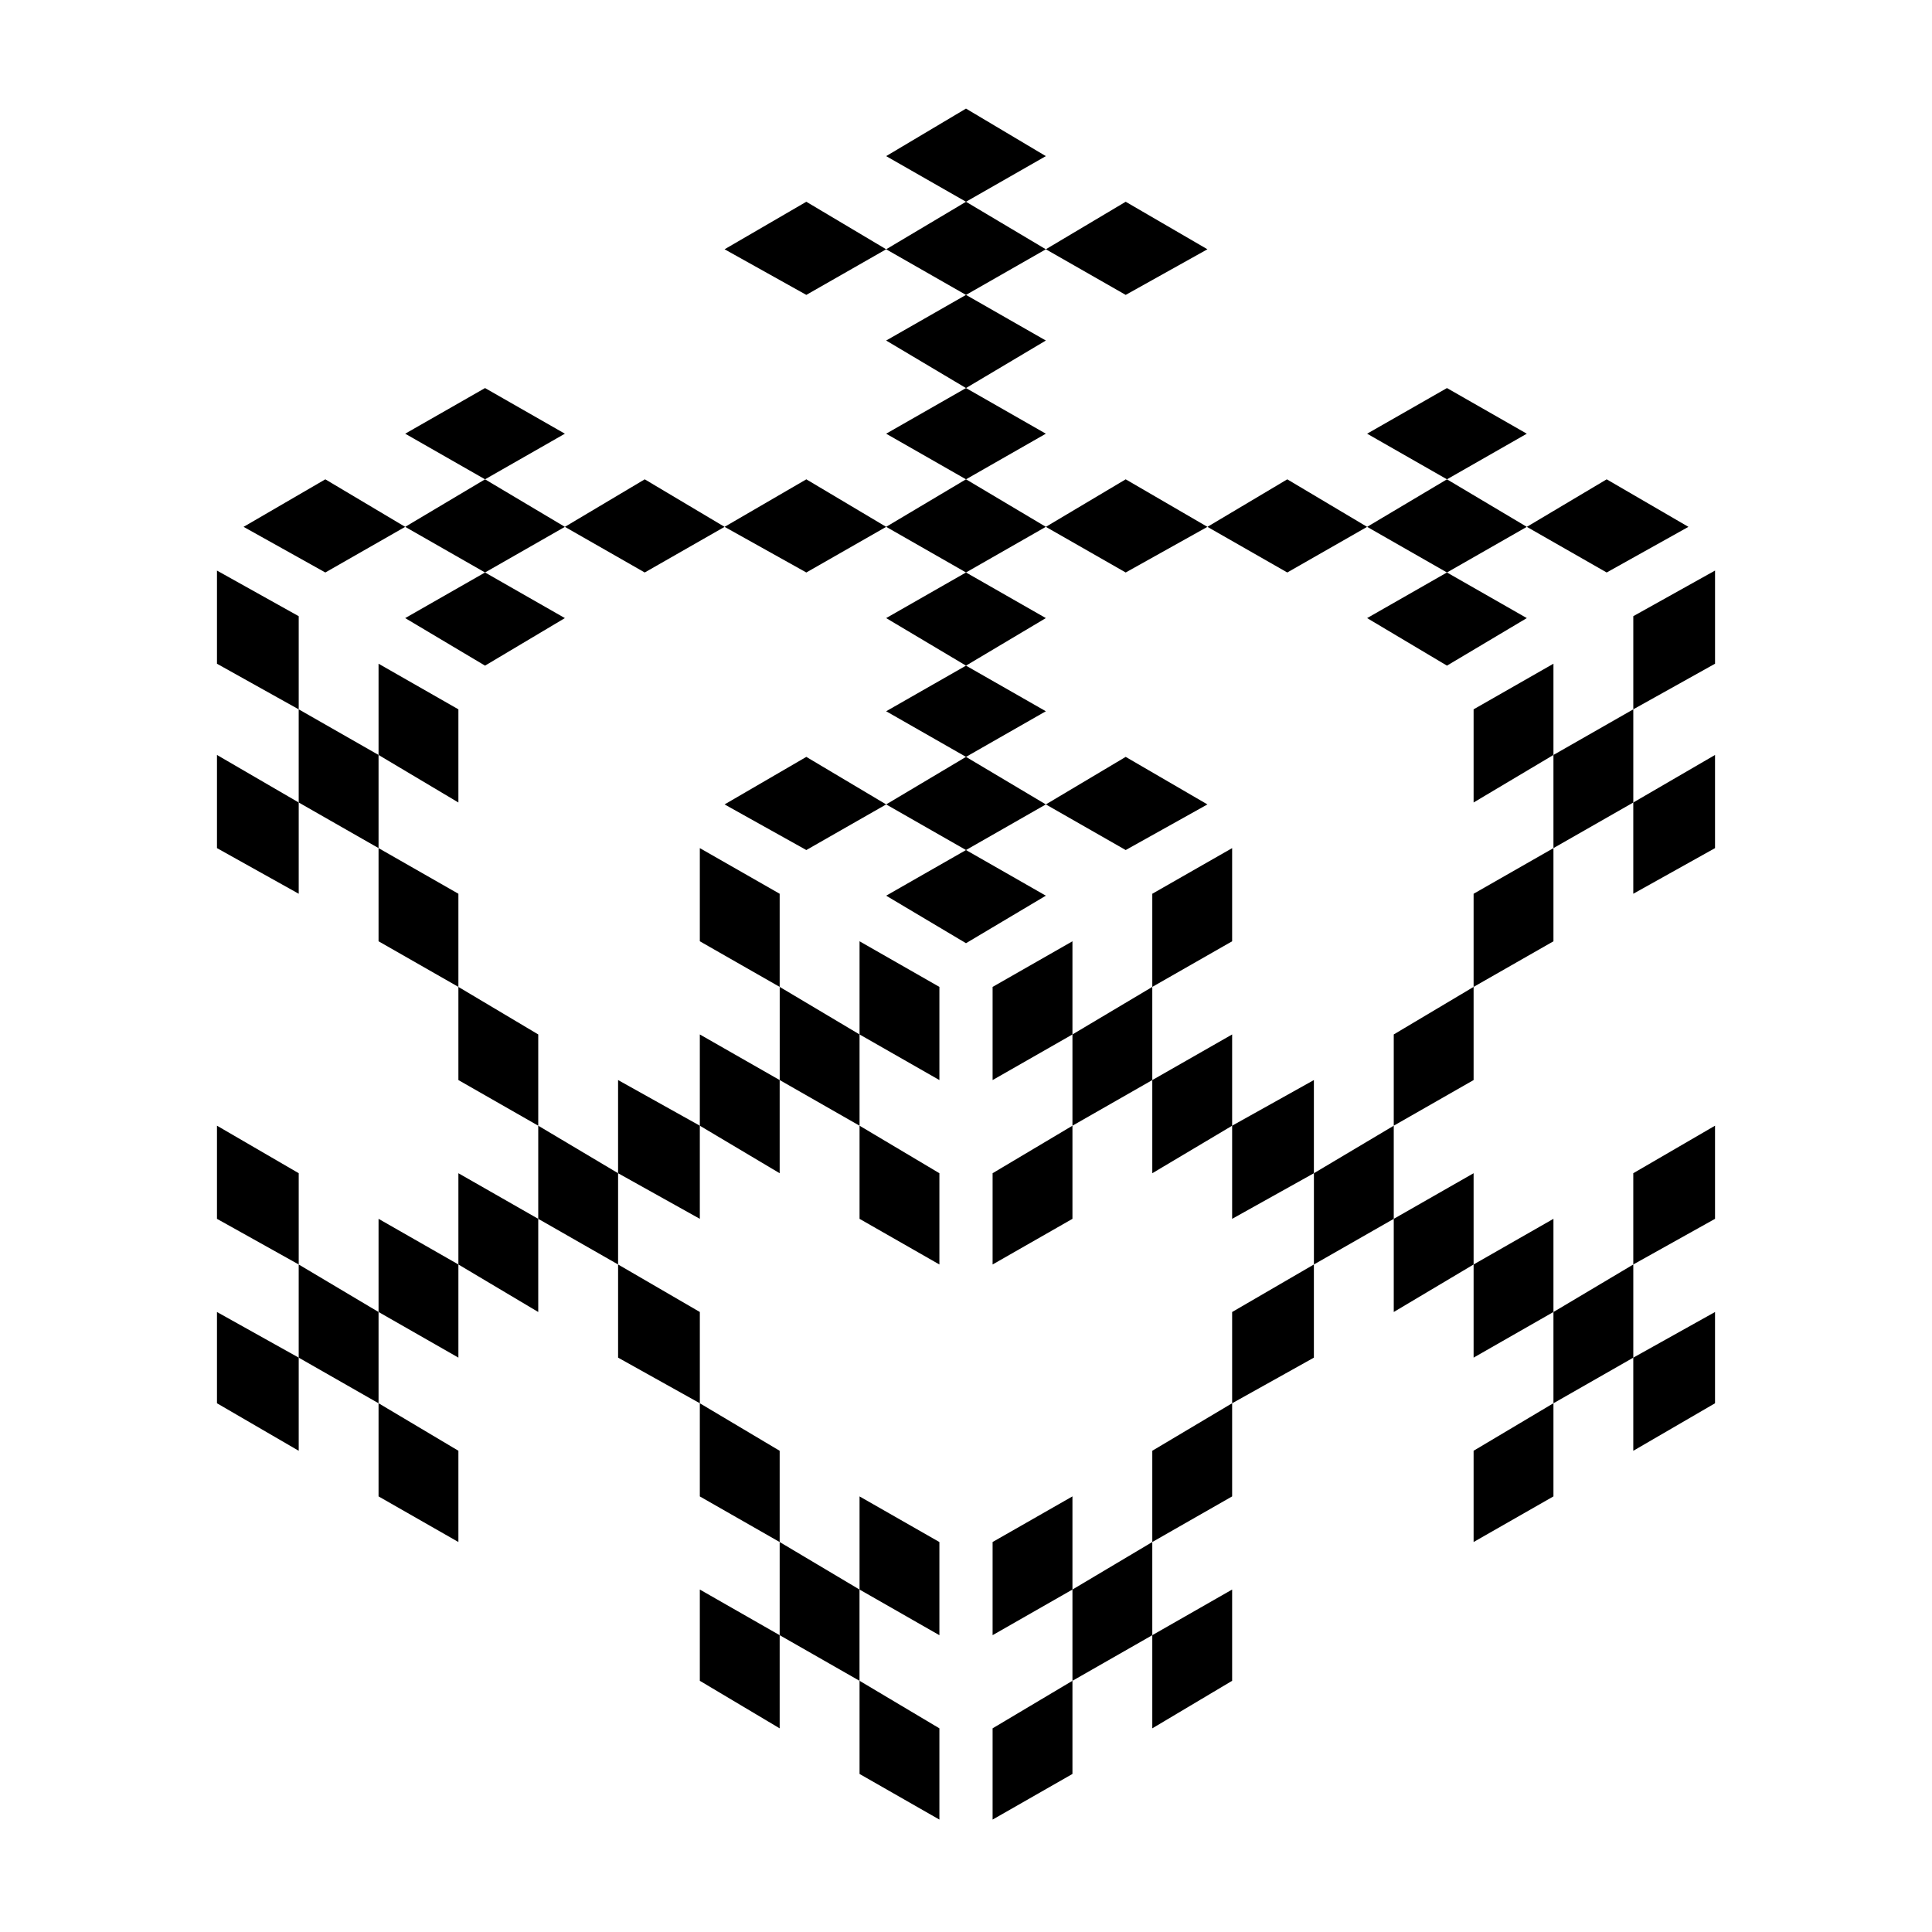 <?xml version="1.0" encoding="UTF-8"?>
<!-- Uploaded to: SVG Find, www.svgfind.com, Generator: SVG Find Mixer Tools -->
<svg fill="#000000" width="800px" height="800px" version="1.1" viewBox="144 144 512 512" xmlns="http://www.w3.org/2000/svg">
 <g>
  <path d="m400 172.78-21.16 12.594 21.16 12.094 21.16-12.094z"/>
  <path d="m463.98 210.06-21.66-12.594-21.16 12.594 21.16 12.09z"/>
  <path d="m336.02 210.06 21.664 12.09 21.16-12.09-21.16-12.594z"/>
  <path d="m400 222.15-21.16 12.094 21.16 12.594 21.16-12.594z"/>
  <path d="m400 197.47-21.16 12.594 21.16 12.09 21.16-12.09z"/>
  <path d="m272.54 246.84-21.16 12.094 21.16 12.09 21.16-12.09z"/>
  <path d="m293.7 283.62 21.16 12.094 21.16-12.094-21.16-12.594z"/>
  <path d="m208.55 283.62 21.664 12.094 21.16-12.094-21.16-12.594z"/>
  <path d="m272.54 320.4 21.16-12.598-21.16-12.09-21.16 12.09z"/>
  <path d="m251.38 283.62 21.16 12.094 21.16-12.094-21.16-12.594z"/>
  <path d="m400 246.84-21.16 12.094 21.16 12.09 21.16-12.09z"/>
  <path d="m463.98 283.62-21.66-12.594-21.16 12.594 21.16 12.094z"/>
  <path d="m336.02 283.62 21.664 12.094 21.16-12.094-21.16-12.594z"/>
  <path d="m400 295.71-21.16 12.09 21.16 12.598 21.16-12.598z"/>
  <path d="m400 271.02-21.16 12.594 21.16 12.094 21.16-12.094z"/>
  <path d="m527.46 246.84-21.16 12.094 21.16 12.09 21.16-12.09z"/>
  <path d="m591.45 283.62-21.664-12.594-21.16 12.594 21.16 12.094z"/>
  <path d="m506.3 283.62-21.16-12.594-21.16 12.594 21.16 12.094z"/>
  <path d="m527.46 320.4 21.16-12.598-21.16-12.09-21.16 12.09z"/>
  <path d="m548.62 283.62-21.16-12.594-21.16 12.594 21.16 12.094z"/>
  <path d="m400 320.4-21.16 12.09 21.16 12.09 21.16-12.09z"/>
  <path d="m463.98 357.18-21.66-12.598-21.16 12.598 21.16 12.09z"/>
  <path d="m336.02 357.18 21.664 12.09 21.16-12.09-21.16-12.598z"/>
  <path d="m400 369.27-21.16 12.094 21.16 12.594 21.16-12.594z"/>
  <path d="m400 344.58-21.16 12.598 21.16 12.09 21.16-12.09z"/>
  <path d="m407.05 405.54v24.688l21.16-12.09v-24.688z"/>
  <path d="m470.53 368.76-21.16 12.094v24.684l21.16-12.09z"/>
  <path d="m407.05 479.1 21.16-12.094v-24.684l-21.16 12.594z"/>
  <path d="m449.37 430.23v24.688l21.16-12.594v-24.184z"/>
  <path d="m428.21 418.14v24.184l21.16-12.094v-24.688z"/>
  <path d="m407.05 552.65v24.688l21.16-12.094v-24.684z"/>
  <path d="m449.37 552.65 21.16-12.09v-24.688l-21.16 12.594z"/>
  <path d="m407.05 626.21 21.16-12.094v-24.688l-21.16 12.598z"/>
  <path d="m470.53 589.43v-24.184l-21.16 12.094v24.688z"/>
  <path d="m428.21 589.43 21.16-12.09v-24.688l-21.16 12.594z"/>
  <path d="m470.53 442.32v24.684l21.664-12.09v-24.688z"/>
  <path d="m513.36 442.32 21.16-12.094v-24.688l-21.16 12.598z"/>
  <path d="m470.53 515.88 21.664-12.09v-24.688l-21.664 12.594z"/>
  <path d="m534.52 479.1v-24.184l-21.16 12.09v24.688z"/>
  <path d="m492.2 479.1 21.16-12.094v-24.684l-21.16 12.594z"/>
  <path d="m534.52 331.98v24.688l21.16-12.598v-24.18z"/>
  <path d="m576.84 331.98 21.664-12.09v-24.688l-21.664 12.09z"/>
  <path d="m534.52 405.54 21.16-12.09v-24.688l-21.16 12.094z"/>
  <path d="m598.5 368.76v-24.688l-21.664 12.598v24.184z"/>
  <path d="m555.68 368.76 21.16-12.09v-24.688l-21.16 12.09z"/>
  <path d="m555.68 491.69v-24.688l-21.16 12.094v24.688z"/>
  <path d="m598.5 442.32-21.664 12.594v24.184l21.664-12.094z"/>
  <path d="m534.52 552.65 21.16-12.09v-24.688l-21.16 12.594z"/>
  <path d="m598.5 515.88v-24.184l-21.664 12.094v24.684z"/>
  <path d="m576.84 503.79v-24.688l-21.16 12.594v24.184z"/>
  <path d="m392.95 405.54-21.16-12.09v24.688l21.16 12.09z"/>
  <path d="m329.46 368.76v24.688l21.16 12.09v-24.684z"/>
  <path d="m392.95 479.1v-24.184l-21.16-12.594v24.684z"/>
  <path d="m350.62 430.23-21.16-12.09v24.184l21.16 12.594z"/>
  <path d="m371.79 418.14-21.16-12.598v24.688l21.16 12.094z"/>
  <path d="m371.79 565.25 21.16 12.094v-24.688l-21.16-12.09z"/>
  <path d="m329.46 515.88v24.688l21.16 12.09v-24.184z"/>
  <path d="m392.95 626.21v-24.184l-21.16-12.598v24.688z"/>
  <path d="m329.46 589.43 21.16 12.598v-24.688l-21.16-12.094z"/>
  <path d="m350.62 577.34 21.16 12.09v-24.184l-21.16-12.594z"/>
  <path d="m329.46 442.32-21.664-12.094v24.688l21.664 12.09z"/>
  <path d="m265.48 405.54v24.688l21.16 12.094v-24.184z"/>
  <path d="m307.8 479.1v24.688l21.664 12.09v-24.184z"/>
  <path d="m265.48 479.1 21.16 12.594v-24.688l-21.16-12.09z"/>
  <path d="m286.64 442.32v24.684l21.16 12.094v-24.184z"/>
  <path d="m265.48 331.98-21.16-12.09v24.18l21.16 12.598z"/>
  <path d="m201.5 295.21v24.688l21.664 12.09v-24.688z"/>
  <path d="m244.32 368.76v24.688l21.16 12.09v-24.684z"/>
  <path d="m201.5 368.76 21.664 12.094v-24.184l-21.664-12.598z"/>
  <path d="m223.16 331.98v24.688l21.16 12.09v-24.688z"/>
  <path d="m244.32 491.69 21.16 12.094v-24.688l-21.16-12.094z"/>
  <path d="m201.5 442.32v24.684l21.664 12.094v-24.184z"/>
  <path d="m265.48 552.65v-24.184l-21.16-12.594v24.688z"/>
  <path d="m201.5 515.88 21.664 12.594v-24.684l-21.664-12.094z"/>
  <path d="m223.16 503.79 21.16 12.09v-24.184l-21.16-12.594z"/>
 </g>
</svg>